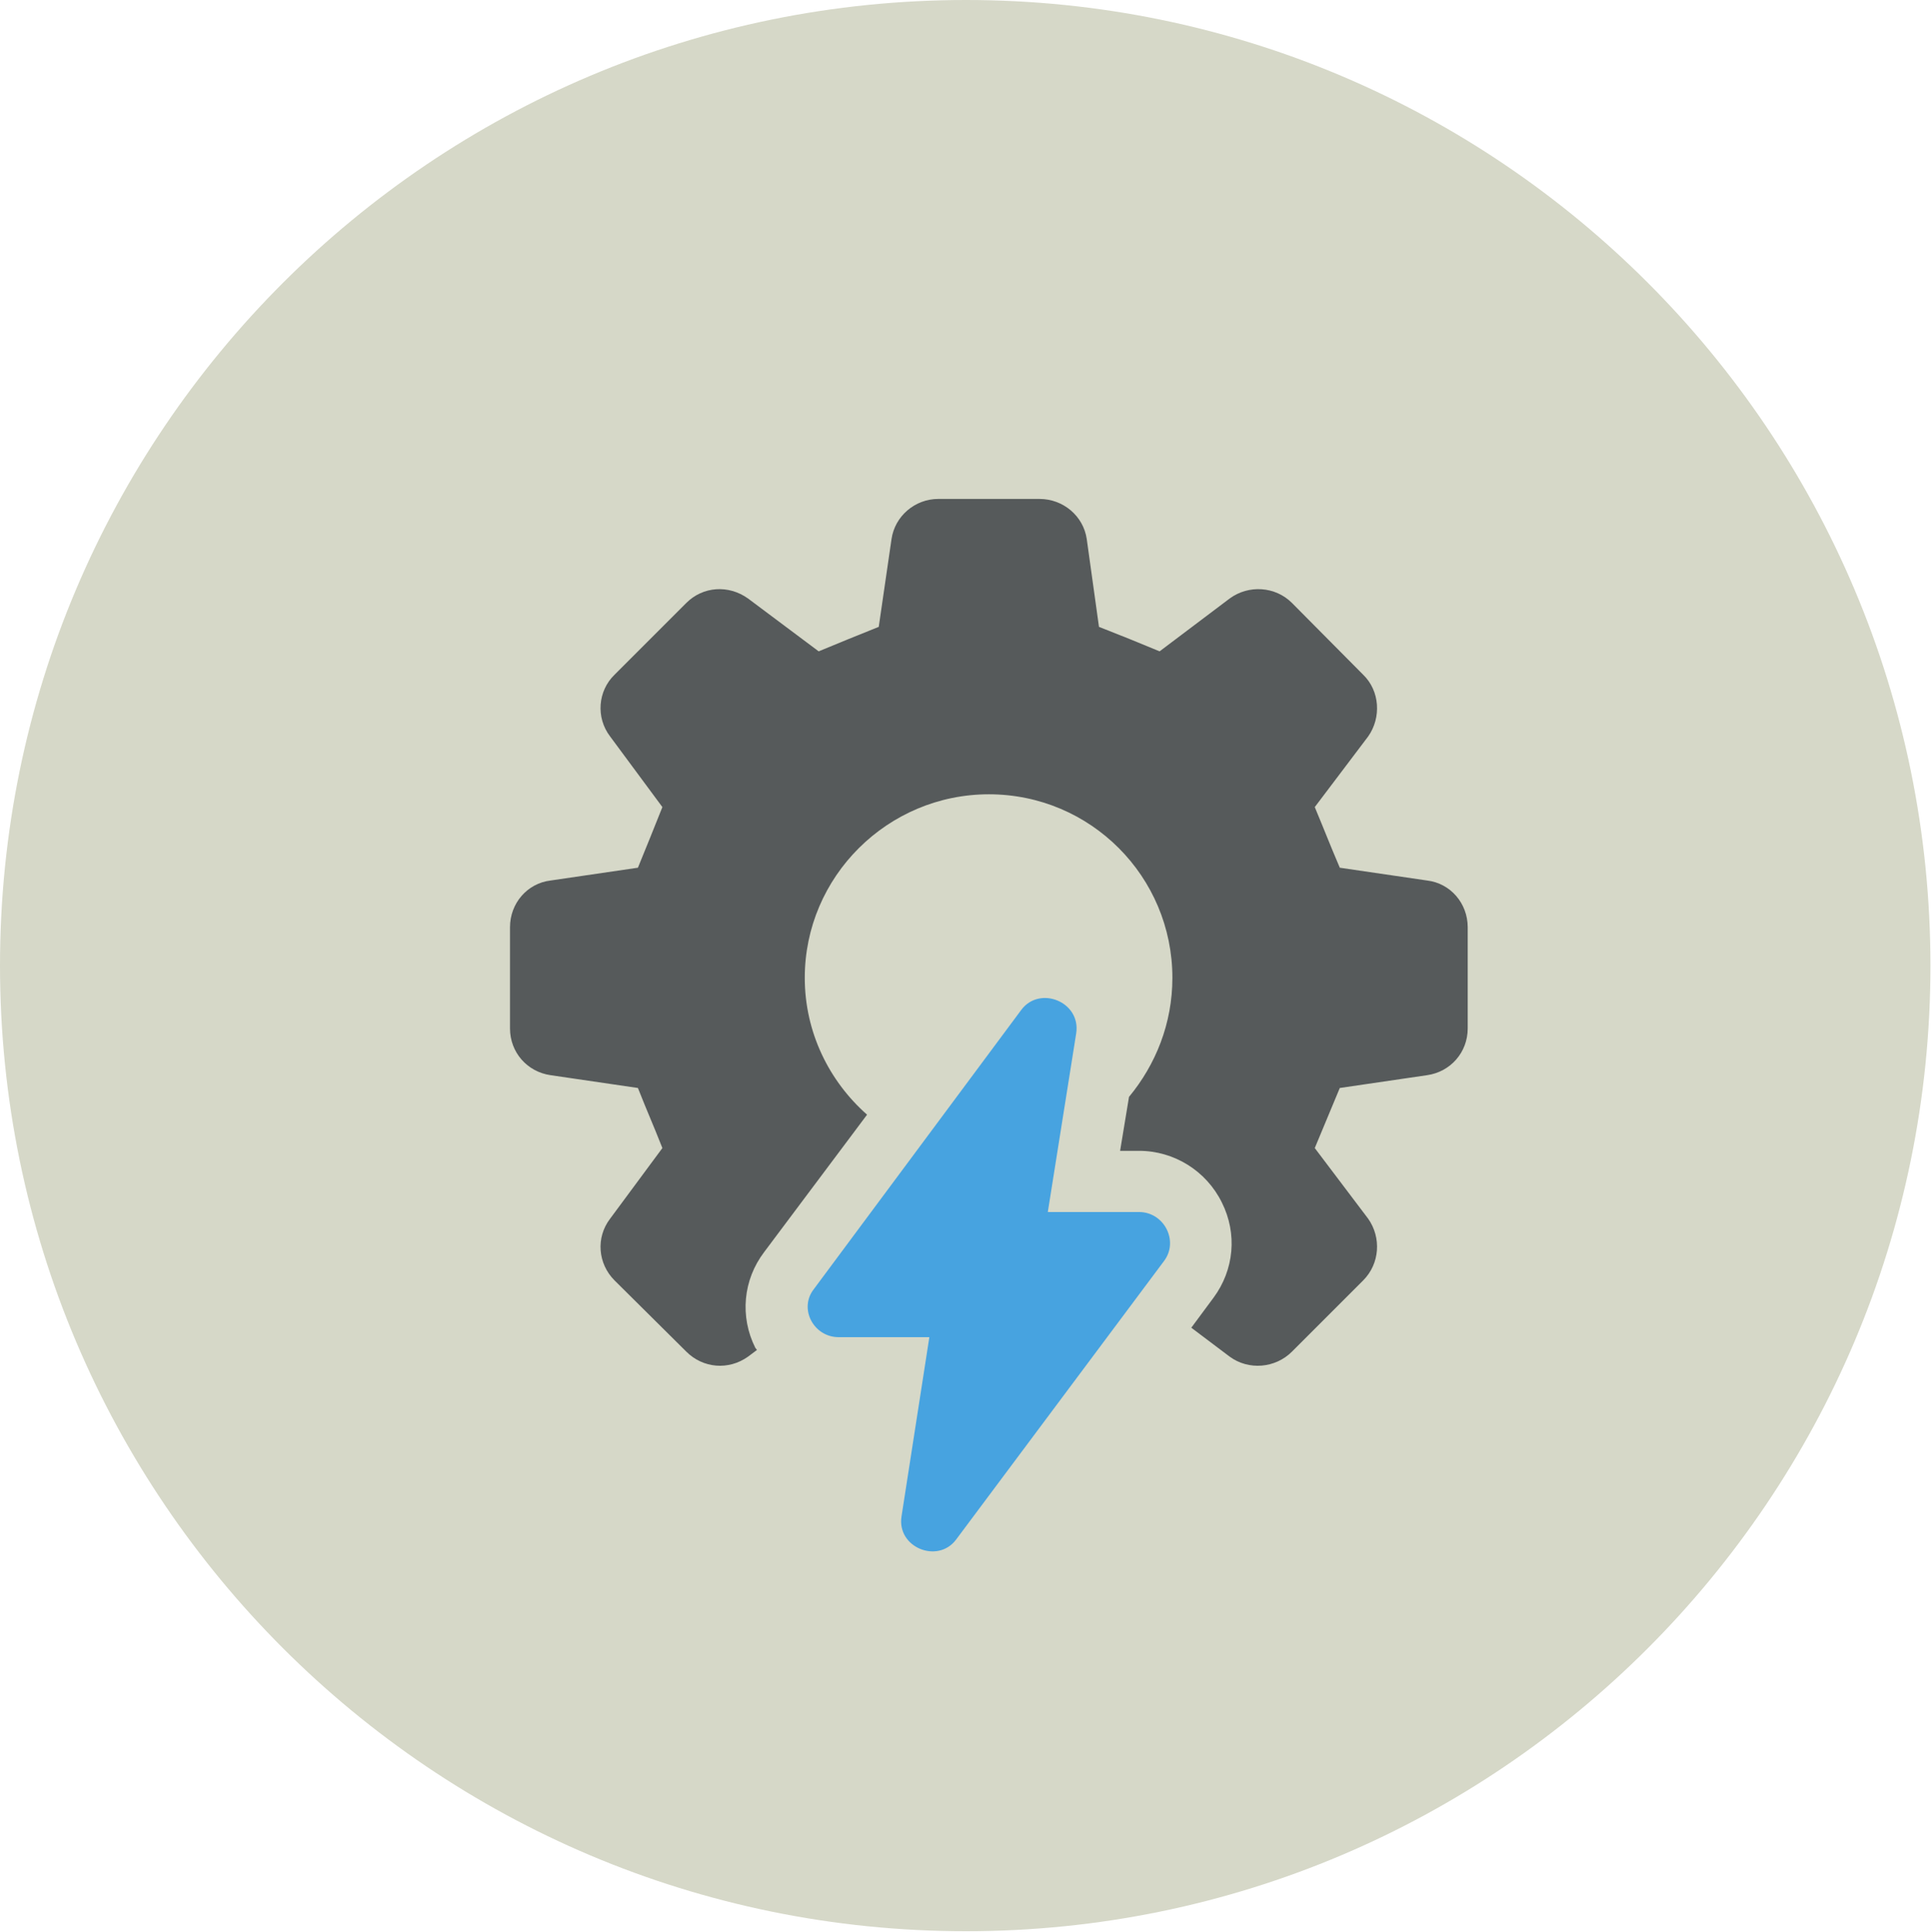 <svg xmlns:inkscape="http://www.inkscape.org/namespaces/inkscape" xmlns:sodipodi="http://sodipodi.sourceforge.net/DTD/sodipodi-0.dtd" xmlns="http://www.w3.org/2000/svg" xmlns:svg="http://www.w3.org/2000/svg" width="34.72mm" height="34.73mm" viewBox="1097 64837 3472 3473" preserveAspectRatio="xMidYMid" fill-rule="evenodd" stroke-width="28.222" stroke-linejoin="round" xml:space="preserve" id="svg421" sodipodi:docname="Magashegyi folyamat&#xE1;bra8.svg" inkscape:version="1.2.2 (b0a8486541, 2022-12-01)"> <defs class="EmbeddedBulletChars" id="defs32">  <g id="bullet-char-template-57356" transform="matrix(4.8828125e-4,0,0,-4.8828125e-4,0,0)">   <path d="M 580,1141 1163,571 580,0 -4,571 Z" id="path2"></path>  </g>  <g id="bullet-char-template-57354" transform="matrix(4.8828125e-4,0,0,-4.8828125e-4,0,0)">   <path d="M 8,1128 H 1137 V 0 H 8 Z" id="path5"></path>  </g>  <g id="bullet-char-template-10146" transform="matrix(4.8828125e-4,0,0,-4.8828125e-4,0,0)">   <path d="M 174,0 602,739 174,1481 1456,739 Z M 1358,739 309,1346 659,739 Z" id="path8"></path>  </g>  <g id="bullet-char-template-10132" transform="matrix(4.8828125e-4,0,0,-4.8828125e-4,0,0)">   <path d="M 2015,739 1276,0 H 717 l 543,543 H 174 v 393 h 1086 l -543,545 h 557 z" id="path11"></path>  </g>  <g id="bullet-char-template-10007" transform="matrix(4.8828125e-4,0,0,-4.8828125e-4,0,0)">   <path d="m 0,-2 c -7,16 -16,29 -25,39 l 381,530 c -94,256 -141,385 -141,387 0,25 13,38 40,38 9,0 21,-2 34,-5 21,4 42,12 65,25 l 27,-13 111,-251 280,301 64,-25 24,25 c 21,-10 41,-24 62,-43 C 886,937 835,863 770,784 769,783 710,716 594,584 L 774,223 c 0,-27 -21,-55 -63,-84 l 16,-20 C 717,90 699,76 672,76 641,76 570,178 457,381 L 164,-76 c -22,-34 -53,-51 -92,-51 -42,0 -63,17 -64,51 -7,9 -10,24 -10,44 0,9 1,19 2,30 z" id="path14"></path>  </g>  <g id="bullet-char-template-10004" transform="matrix(4.8828125e-4,0,0,-4.8828125e-4,0,0)">   <path d="M 285,-33 C 182,-33 111,30 74,156 52,228 41,333 41,471 c 0,78 14,145 41,201 34,71 87,106 158,106 53,0 88,-31 106,-94 l 23,-176 c 8,-64 28,-97 59,-98 l 735,706 c 11,11 33,17 66,17 42,0 63,-15 63,-46 V 965 c 0,-36 -10,-64 -30,-84 L 442,47 C 390,-6 338,-33 285,-33 Z" id="path17"></path>  </g>  <g id="bullet-char-template-9679" transform="matrix(4.8828125e-4,0,0,-4.8828125e-4,0,0)">   <path d="M 813,0 C 632,0 489,54 383,161 276,268 223,411 223,592 c 0,181 53,324 160,431 106,107 249,161 430,161 179,0 323,-54 432,-161 108,-107 162,-251 162,-431 0,-180 -54,-324 -162,-431 C 1136,54 992,0 813,0 Z" id="path20"></path>  </g>  <g id="bullet-char-template-8226" transform="matrix(4.8828125e-4,0,0,-4.8828125e-4,0,0)">   <path d="m 346,457 c -73,0 -137,26 -191,78 -54,51 -81,114 -81,188 0,73 27,136 81,188 54,52 118,78 191,78 73,0 134,-26 185,-79 51,-51 77,-114 77,-187 0,-75 -25,-137 -76,-188 -50,-52 -112,-78 -186,-78 z" id="path23"></path>  </g>  <g id="bullet-char-template-8211" transform="matrix(4.8828125e-4,0,0,-4.8828125e-4,0,0)">   <path d="M -4,459 H 1135 V 606 H -4 Z" id="path26"></path>  </g>  <g id="bullet-char-template-61548" transform="matrix(4.8828125e-4,0,0,-4.8828125e-4,0,0)">   <path d="m 173,740 c 0,163 58,303 173,419 116,115 255,173 419,173 163,0 302,-58 418,-173 116,-116 174,-256 174,-419 0,-163 -58,-303 -174,-418 C 1067,206 928,148 765,148 601,148 462,206 346,322 231,437 173,577 173,740 Z" id="path29"></path>  </g> </defs> <g class="Page" id="g419">                                                                                                          <g class="com.sun.star.drawing.ClosedBezierShape" id="g403">   <g id="id55">    <rect class="BoundingBox" stroke="none" fill="none" x="1097" y="64837" width="3472" height="3473" id="rect398"></rect>    <path fill="#d6d8c8" stroke="none" d="m 2834,64837 c 957,0 1734,777 1734,1736 0,958 -777,1736 -1734,1736 -959,0 -1737,-778 -1737,-1736 0,-959 778,-1736 1737,-1736 z" id="path400"></path>   </g>  </g>  <g class="com.sun.star.drawing.ClosedBezierShape" id="g410">   <g id="id56">    <rect class="BoundingBox" stroke="none" fill="none" x="2014" y="65734" width="1723" height="1560" id="rect405"></rect>    <path fill="#565a5b" stroke="none" d="m 3663,66420 -157,-23 c -20,-47 -25,-61 -45,-109 l 96,-127 c 24,-34 21,-82 -9,-111 l -128,-129 c -30,-30 -78,-33 -112,-8 l -126,95 c -48,-20 -61,-25 -109,-44 l -22,-158 c -6,-41 -42,-72 -85,-72 h -182 c -42,0 -78,31 -84,72 l -23,158 c -47,19 -60,24 -108,44 l -127,-95 c -35,-25 -81,-22 -111,8 l -129,129 c -30,29 -34,77 -8,111 l 94,127 c -19,48 -25,62 -44,109 l -157,23 c -42,5 -73,41 -73,84 v 182 c 0,43 31,78 73,84 l 157,23 c 19,48 25,60 44,108 l -94,127 c -26,34 -22,81 8,111 l 129,128 c 30,30 76,34 111,9 l 16,-12 -3,-4 c -28,-56 -22,-122 16,-172 l 185,-247 c -68,-60 -112,-148 -112,-246 0,-182 149,-330 331,-330 183,0 330,148 330,330 0,82 -30,156 -78,214 l -16,97 h 34 c 63,0 121,36 149,93 28,56 22,121 -15,171 l -40,54 69,52 c 34,25 82,21 112,-9 l 128,-128 c 30,-30 33,-77 9,-111 l -96,-127 c 20,-48 25,-60 45,-108 l 157,-23 c 42,-6 73,-41 73,-84 v -182 c 0,-43 -31,-79 -73,-84 z" id="path407"></path>   </g>  </g>  <g class="com.sun.star.drawing.ClosedBezierShape" id="g417">   <g id="id57">    <rect class="BoundingBox" stroke="none" fill="none" x="2549" y="66631" width="653" height="996" id="rect412"></rect>    <path fill="#47a3e0" stroke="none" d="m 3145,67016 h -164 l 51,-321 c 9,-57 -66,-87 -99,-42 l -373,502 c -27,35 0,86 45,86 h 163 l -50,322 c -9,56 65,86 98,42 l 374,-501 c 27,-36 0,-88 -45,-88 z" id="path414"></path>   </g>  </g> </g></svg>